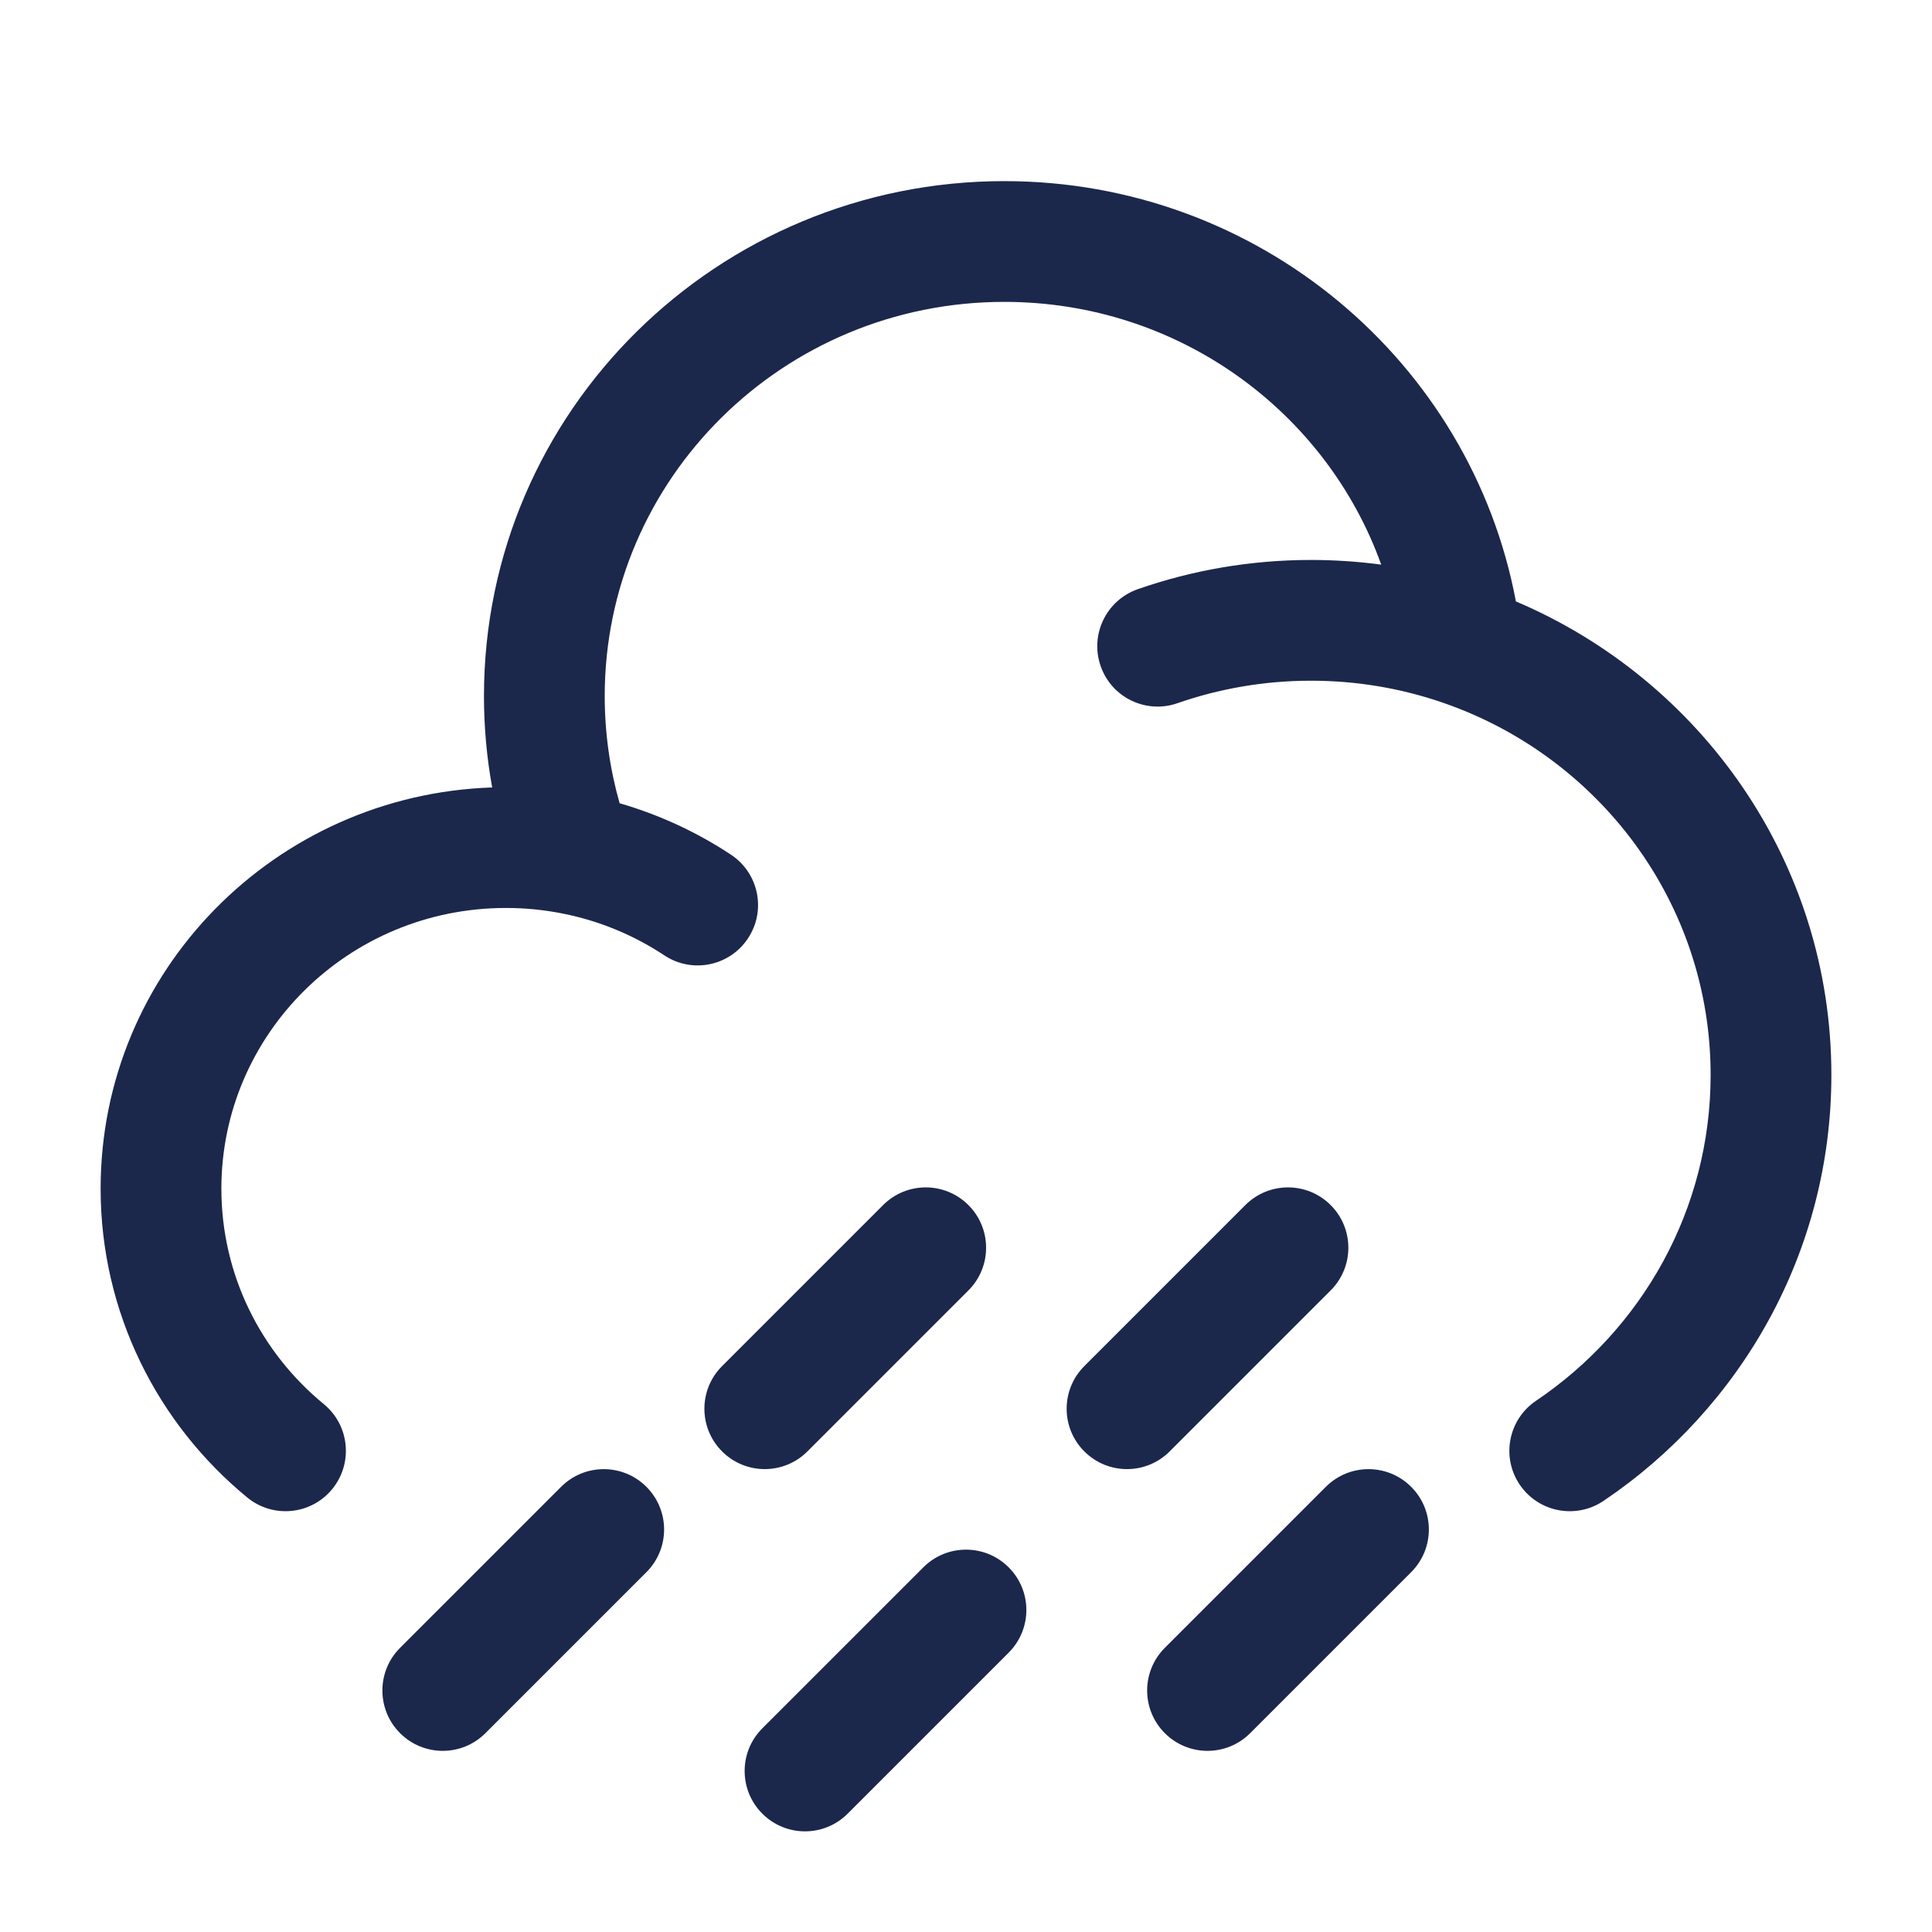 <?xml version="1.0" encoding="utf-8"?><!-- Uploaded to: SVG Repo, www.svgrepo.com, Generator: SVG Repo Mixer Tools -->
<svg width="800px" height="800px" viewBox="0 0 24 24" fill="none" xmlns="http://www.w3.org/2000/svg">
<path fill-rule="evenodd" clip-rule="evenodd" d="M12.03 14.97C12.323 15.263 12.323 15.737 12.03 16.03L10.03 18.03C9.737 18.323 9.263 18.323 8.97 18.03C8.677 17.737 8.677 17.263 8.97 16.97L10.97 14.97C11.263 14.677 11.737 14.677 12.03 14.97ZM16.53 14.97C16.823 15.263 16.823 15.737 16.53 16.03L14.53 18.03C14.237 18.323 13.763 18.323 13.47 18.03C13.177 17.737 13.177 17.263 13.47 16.97L15.47 14.97C15.763 14.677 16.237 14.677 16.53 14.97ZM8.03 18.47C8.323 18.763 8.323 19.237 8.03 19.53L6.03 21.53C5.737 21.823 5.263 21.823 4.97 21.53C4.677 21.237 4.677 20.763 4.97 20.47L6.97 18.47C7.263 18.177 7.737 18.177 8.03 18.47ZM17.53 18.47C17.823 18.763 17.823 19.237 17.53 19.53L15.53 21.53C15.237 21.823 14.763 21.823 14.47 21.53C14.177 21.237 14.177 20.763 14.47 20.47L16.47 18.47C16.763 18.177 17.237 18.177 17.53 18.47ZM12.53 19.47C12.823 19.763 12.823 20.237 12.53 20.53L10.53 22.53C10.237 22.823 9.763 22.823 9.47 22.53C9.177 22.237 9.177 21.763 9.47 21.47L11.47 19.47C11.763 19.177 12.237 19.177 12.53 19.47Z" fill="#1C274C"/>
<path d="M12.476 3.75C9.726 3.75 7.512 5.951 7.512 8.647C7.512 9.109 7.577 9.556 7.697 9.978C8.194 10.122 8.66 10.339 9.08 10.617C9.426 10.846 9.521 11.311 9.292 11.656C9.064 12.002 8.598 12.097 8.253 11.868C7.872 11.616 7.439 11.435 6.973 11.345C6.751 11.302 6.522 11.279 6.286 11.279C4.325 11.279 2.75 12.848 2.75 14.765C2.75 15.839 3.242 16.801 4.023 17.443C4.343 17.706 4.389 18.179 4.126 18.499C3.863 18.819 3.391 18.865 3.071 18.602C1.961 17.69 1.25 16.31 1.25 14.765C1.25 12.06 3.42 9.872 6.114 9.782C6.047 9.414 6.012 9.034 6.012 8.647C6.012 5.106 8.914 2.25 12.476 2.25C15.634 2.25 18.272 4.494 18.831 7.471C21.131 8.448 22.75 10.709 22.75 13.353C22.75 15.556 21.624 17.496 19.919 18.645C19.575 18.876 19.109 18.785 18.878 18.442C18.646 18.098 18.738 17.632 19.081 17.401C20.394 16.516 21.25 15.031 21.25 13.353C21.25 11.216 19.861 9.391 17.912 8.725C17.404 8.551 16.857 8.456 16.286 8.456C15.703 8.456 15.146 8.555 14.628 8.735C14.237 8.872 13.809 8.666 13.673 8.275C13.536 7.883 13.743 7.456 14.134 7.319C14.808 7.084 15.533 6.956 16.286 6.956C16.581 6.956 16.872 6.976 17.158 7.014C16.477 5.116 14.642 3.75 12.476 3.75Z" fill="#1C274C"/>
</svg>